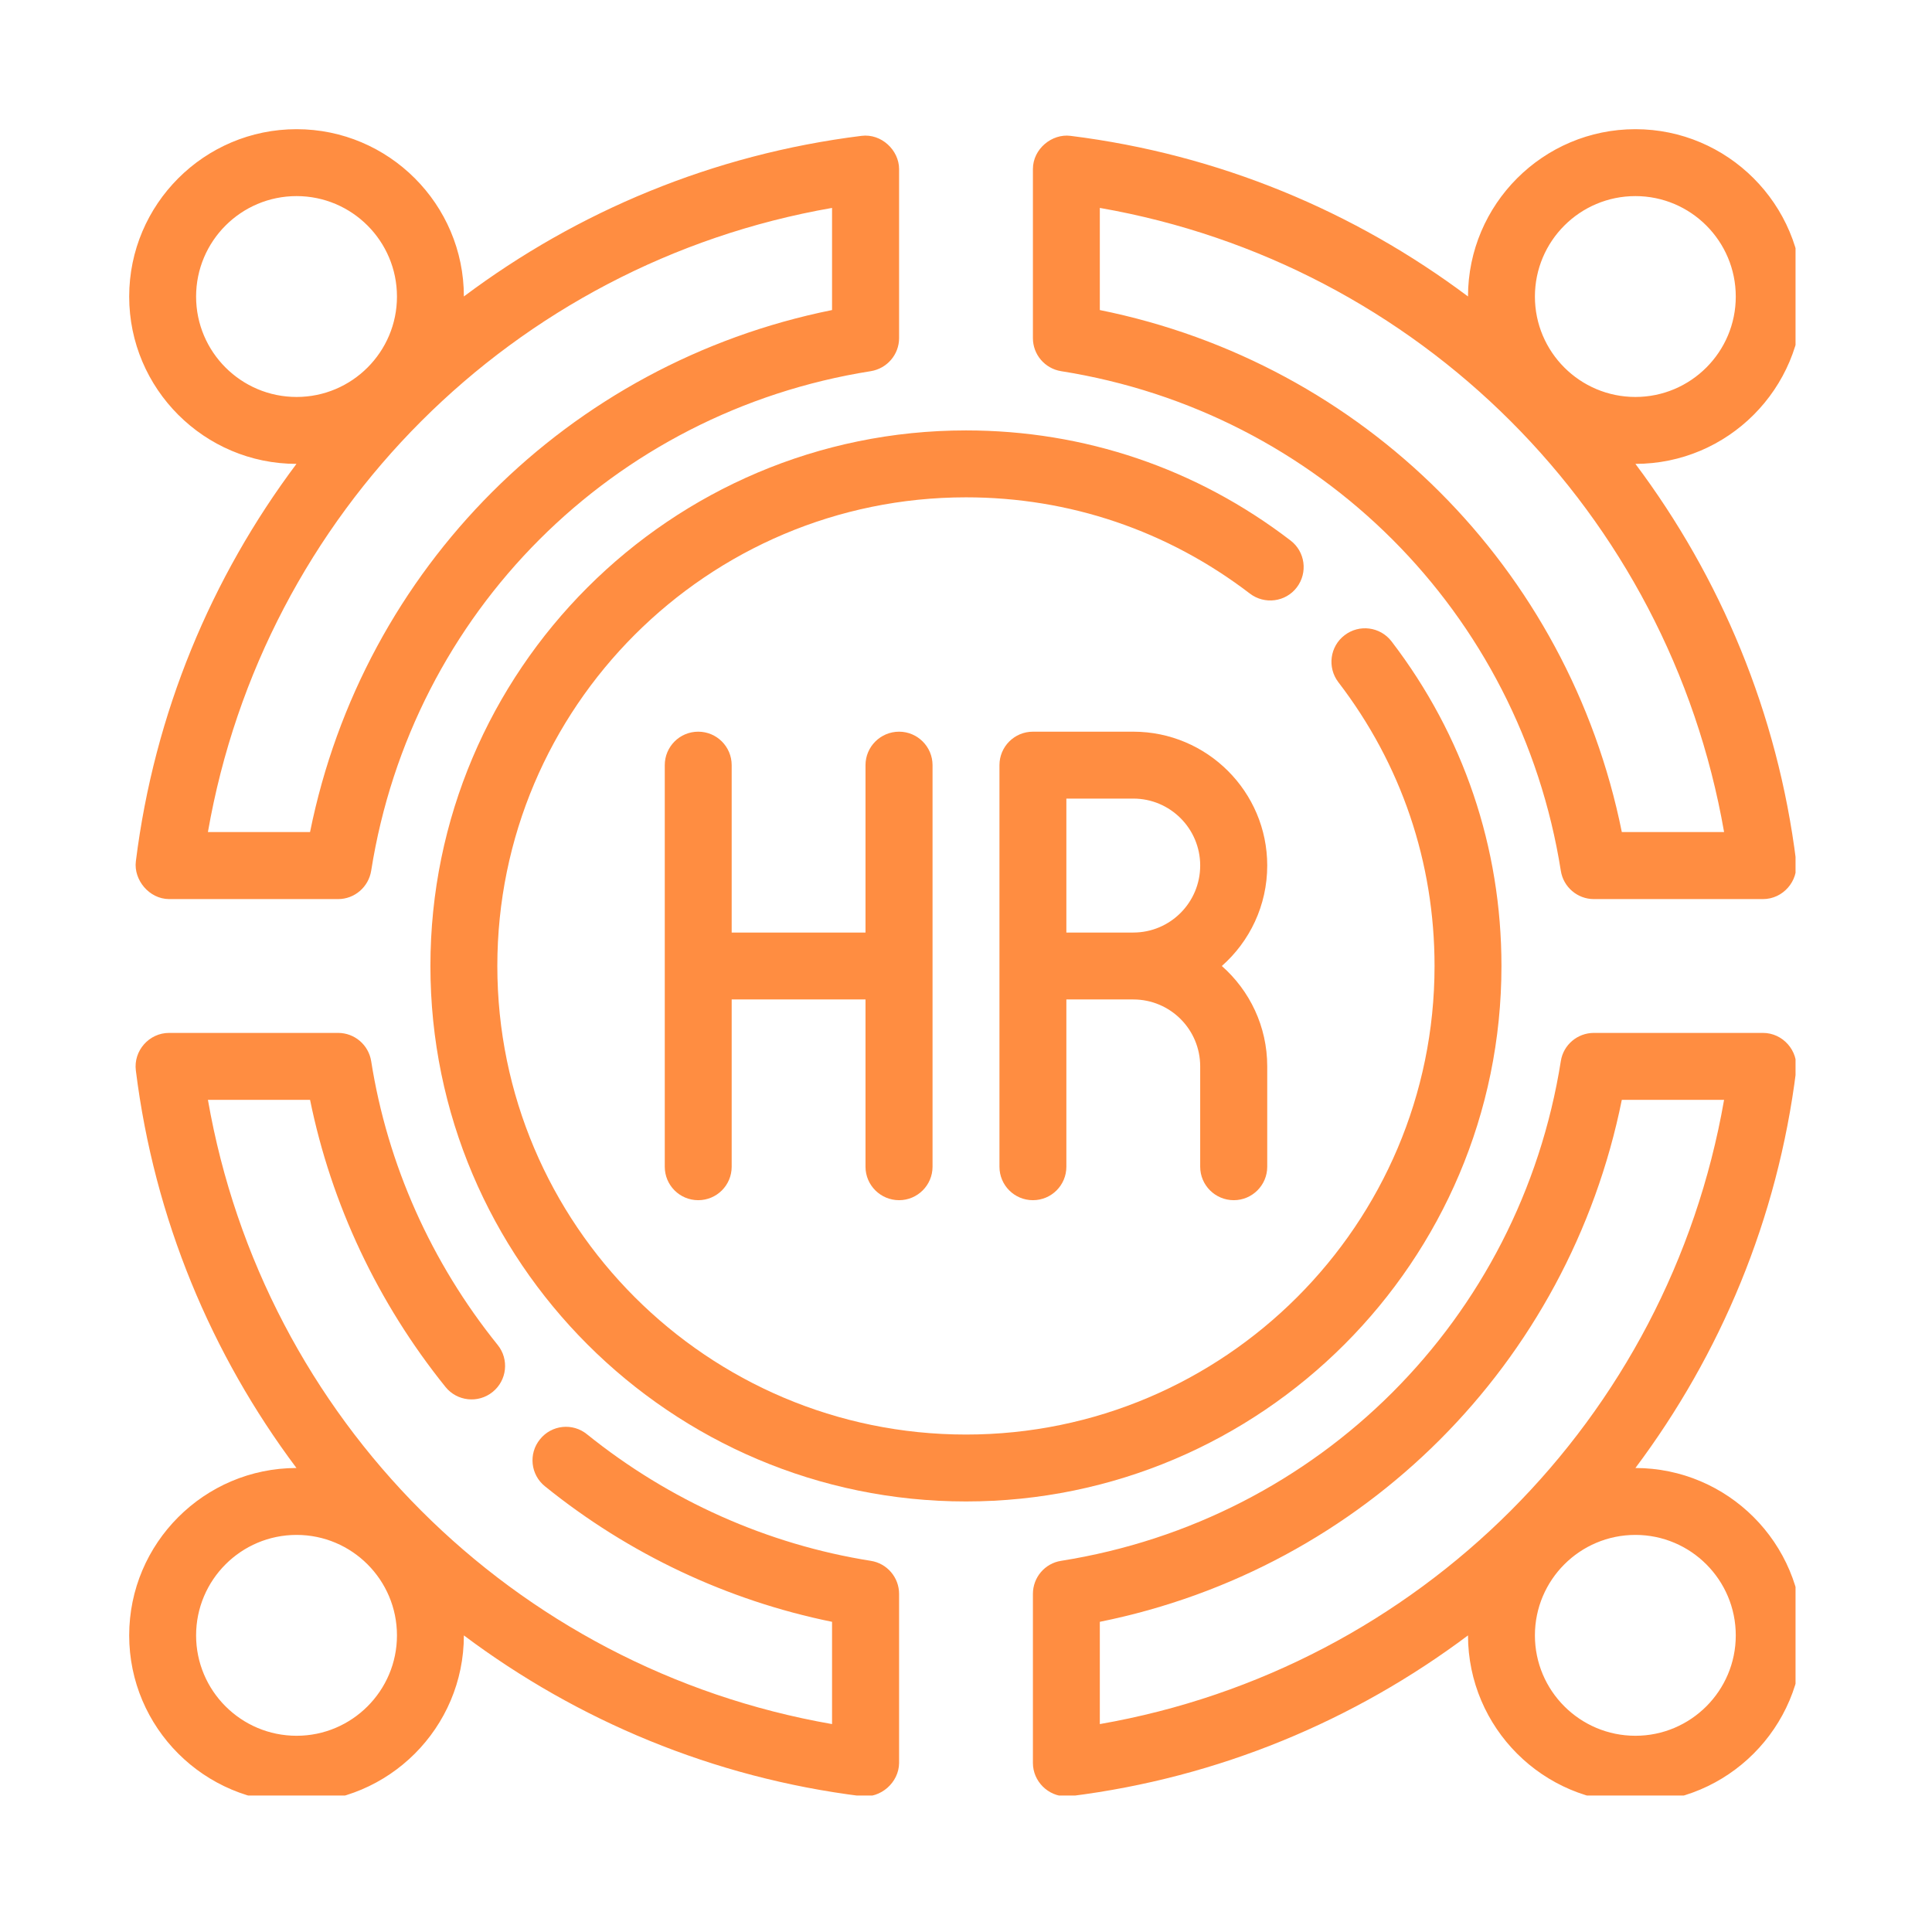 <svg xmlns="http://www.w3.org/2000/svg" xmlns:xlink="http://www.w3.org/1999/xlink" width="80" zoomAndPan="magnify" viewBox="0 0 60 60" height="80" preserveAspectRatio="xMidYMid meet" version="1.0"><defs><clipPath id="4e84067d6c"><path d="M 4.012 32 L 28 32 L 28 55.762 L 4.012 55.762 Z M 4.012 32 " clip-rule="nonzero"/></clipPath><clipPath id="1f2b2f825f"><path d="M 32 4.012 L 55.762 4.012 L 55.762 28 L 32 28 Z M 32 4.012 " clip-rule="nonzero"/></clipPath><clipPath id="e0692b67f8"><path d="M 4.012 4.012 L 28 4.012 L 28 28 L 4.012 28 Z M 4.012 4.012 " clip-rule="nonzero"/></clipPath><clipPath id="e6c36d736a"><path d="M 32 32 L 55.762 32 L 55.762 55.762 L 32 55.762 Z M 32 32 " clip-rule="nonzero"/></clipPath></defs><g clip-path="url(#4e84067d6c)"><path fill="#ff8d41" d="M 27.043 48.473 C 23.836 47.965 20.789 46.605 18.23 44.543 C 17.785 44.18 17.129 44.25 16.77 44.699 C 16.406 45.145 16.477 45.801 16.926 46.16 C 19.531 48.266 22.598 49.707 25.84 50.367 L 25.84 53.543 C 15.934 51.816 8.184 44.062 6.457 34.156 L 9.629 34.156 C 10.289 37.398 11.734 40.465 13.836 43.074 C 14.195 43.52 14.852 43.59 15.297 43.23 C 15.746 42.871 15.816 42.215 15.457 41.77 C 13.391 39.207 12.031 36.16 11.527 32.953 C 11.445 32.449 11.012 32.078 10.5 32.078 C 10.5 32.078 5.27 32.078 5.25 32.078 C 4.629 32.078 4.141 32.633 4.219 33.246 C 4.793 37.855 6.566 42.066 9.207 45.59 C 6.344 45.594 4.012 47.922 4.012 50.789 C 4.012 53.652 6.344 55.984 9.211 55.984 C 12.074 55.984 14.406 53.656 14.406 50.789 C 17.93 53.43 22.141 55.207 26.75 55.781 C 27.352 55.855 27.918 55.355 27.922 54.75 L 27.922 49.5 C 27.922 48.988 27.547 48.551 27.043 48.473 Z M 9.211 53.906 C 7.488 53.906 6.09 52.508 6.09 50.789 C 6.09 49.066 7.488 47.668 9.211 47.668 C 10.93 47.668 12.328 49.066 12.328 50.789 C 12.328 52.508 10.93 53.906 9.211 53.906 Z M 9.211 53.906 " fill-opacity="1" fill-rule="nonzero"/></g><g clip-path="url(#1f2b2f825f)"><path fill="#ff8d41" d="M 32.953 11.527 C 40.969 12.793 47.203 19.027 48.473 27.043 C 48.551 27.547 48.988 27.922 49.5 27.922 C 49.5 27.922 54.742 27.922 54.75 27.922 C 55.371 27.922 55.855 27.367 55.781 26.754 C 55.207 22.141 53.43 17.93 50.789 14.406 C 53.656 14.406 55.984 12.074 55.984 9.211 C 55.984 6.344 53.652 4.012 50.789 4.012 C 47.922 4.012 45.594 6.344 45.59 9.207 C 42.066 6.566 37.855 4.793 33.246 4.219 C 32.668 4.145 32.078 4.625 32.078 5.25 L 32.078 10.5 C 32.078 11.012 32.449 11.445 32.953 11.527 Z M 50.789 6.09 C 52.508 6.09 53.906 7.488 53.906 9.211 C 53.906 10.93 52.508 12.328 50.789 12.328 C 49.066 12.328 47.668 10.93 47.668 9.211 C 47.668 7.488 49.066 6.09 50.789 6.09 Z M 34.156 6.457 C 44.062 8.184 51.816 15.934 53.543 25.84 L 50.367 25.84 C 48.715 17.648 42.348 11.281 34.156 9.629 Z M 34.156 6.457 " fill-opacity="1" fill-rule="nonzero"/></g><g clip-path="url(#e0692b67f8)"><path fill="#ff8d41" d="M 9.207 14.406 C 6.566 17.93 4.793 22.141 4.219 26.75 C 4.148 27.324 4.629 27.918 5.25 27.922 L 10.5 27.922 C 11.012 27.922 11.445 27.547 11.527 27.043 C 12.793 19.027 19.027 12.793 27.043 11.527 C 27.547 11.445 27.922 11.012 27.922 10.5 C 27.922 10.5 27.922 5.281 27.922 5.25 C 27.922 4.668 27.375 4.141 26.754 4.219 C 22.141 4.793 17.93 6.566 14.406 9.207 C 14.406 6.344 12.074 4.012 9.211 4.012 C 6.344 4.012 4.012 6.344 4.012 9.211 C 4.012 12.074 6.344 14.406 9.207 14.406 Z M 25.84 9.629 C 17.648 11.281 11.281 17.648 9.629 25.84 L 6.457 25.84 C 8.184 15.934 15.934 8.184 25.84 6.457 Z M 9.211 6.09 C 10.93 6.09 12.328 7.488 12.328 9.211 C 12.328 10.93 10.93 12.328 9.211 12.328 C 7.488 12.328 6.09 10.93 6.09 9.211 C 6.09 7.488 7.488 6.09 9.211 6.09 Z M 9.211 6.09 " fill-opacity="1" fill-rule="nonzero"/></g><g clip-path="url(#e6c36d736a)"><path fill="#ff8d41" d="M 50.789 45.59 C 53.43 42.066 55.207 37.855 55.781 33.246 C 55.855 32.629 55.367 32.078 54.75 32.078 L 49.5 32.078 C 48.988 32.078 48.551 32.449 48.473 32.953 C 47.203 40.969 40.969 47.203 32.953 48.473 C 32.449 48.551 32.078 48.988 32.078 49.5 C 32.078 49.5 32.078 54.73 32.078 54.75 C 32.078 55.32 32.551 55.789 33.117 55.789 C 33.16 55.789 33.203 55.785 33.246 55.781 C 37.855 55.207 42.066 53.43 45.59 50.789 C 45.594 53.656 47.922 55.984 50.789 55.984 C 53.652 55.984 55.984 53.652 55.984 50.789 C 55.984 47.922 53.656 45.594 50.789 45.59 Z M 34.156 50.367 C 42.348 48.715 48.715 42.348 50.367 34.156 L 53.543 34.156 C 51.816 44.062 44.062 51.816 34.156 53.543 Z M 50.789 53.906 C 49.066 53.906 47.668 52.508 47.668 50.789 C 47.668 49.066 49.066 47.668 50.789 47.668 C 52.508 47.668 53.906 49.066 53.906 50.789 C 53.906 52.508 52.508 53.906 50.789 53.906 Z M 50.789 53.906 " fill-opacity="1" fill-rule="nonzero"/></g><path fill="#ff8d41" d="M 46.629 30 C 46.629 26.32 45.449 22.836 43.215 19.918 C 42.863 19.461 42.211 19.379 41.758 19.727 C 41.301 20.074 41.215 20.727 41.562 21.184 C 43.52 23.734 44.551 26.781 44.551 30 C 44.551 38.023 38.023 44.551 30 44.551 C 21.973 44.551 15.445 38.023 15.445 30 C 15.445 21.973 21.973 15.445 30 15.445 C 33.215 15.445 36.262 16.48 38.816 18.434 C 39.27 18.781 39.926 18.699 40.273 18.242 C 40.621 17.785 40.535 17.133 40.078 16.785 C 37.16 14.547 33.676 13.367 30 13.367 C 20.828 13.367 13.367 20.828 13.367 30 C 13.367 39.168 20.828 46.629 30 46.629 C 39.168 46.629 46.629 39.168 46.629 30 Z M 46.629 30 " fill-opacity="1" fill-rule="nonzero"/><path fill="#ff8d41" d="M 35.195 22.723 L 32.078 22.723 C 31.504 22.723 31.039 23.188 31.039 23.762 L 31.039 36.234 C 31.039 36.809 31.504 37.273 32.078 37.273 C 32.652 37.273 33.117 36.809 33.117 36.234 L 33.117 31.039 L 35.195 31.039 C 36.344 31.039 37.273 31.969 37.273 33.117 L 37.273 36.234 C 37.273 36.809 37.742 37.273 38.316 37.273 C 38.887 37.273 39.355 36.809 39.355 36.234 L 39.355 33.117 C 39.355 31.875 38.809 30.762 37.945 30 C 38.809 29.238 39.355 28.121 39.355 26.879 C 39.355 24.586 37.488 22.723 35.195 22.723 Z M 35.195 28.961 L 33.117 28.961 L 33.117 24.801 L 35.195 24.801 C 36.344 24.801 37.273 25.734 37.273 26.879 C 37.273 28.027 36.344 28.961 35.195 28.961 Z M 35.195 28.961 " fill-opacity="1" fill-rule="nonzero"/><path fill="#ff8d41" d="M 27.922 37.273 C 28.492 37.273 28.961 36.809 28.961 36.234 L 28.961 23.762 C 28.961 23.188 28.492 22.723 27.922 22.723 C 27.348 22.723 26.879 23.188 26.879 23.762 L 26.879 28.961 L 22.723 28.961 L 22.723 23.762 C 22.723 23.188 22.258 22.723 21.684 22.723 C 21.109 22.723 20.645 23.188 20.645 23.762 L 20.645 36.234 C 20.645 36.809 21.109 37.273 21.684 37.273 C 22.258 37.273 22.723 36.809 22.723 36.234 L 22.723 31.039 L 26.879 31.039 L 26.879 36.234 C 26.879 36.809 27.348 37.273 27.922 37.273 Z M 27.922 37.273 " fill-opacity="1" fill-rule="nonzero"/></svg>